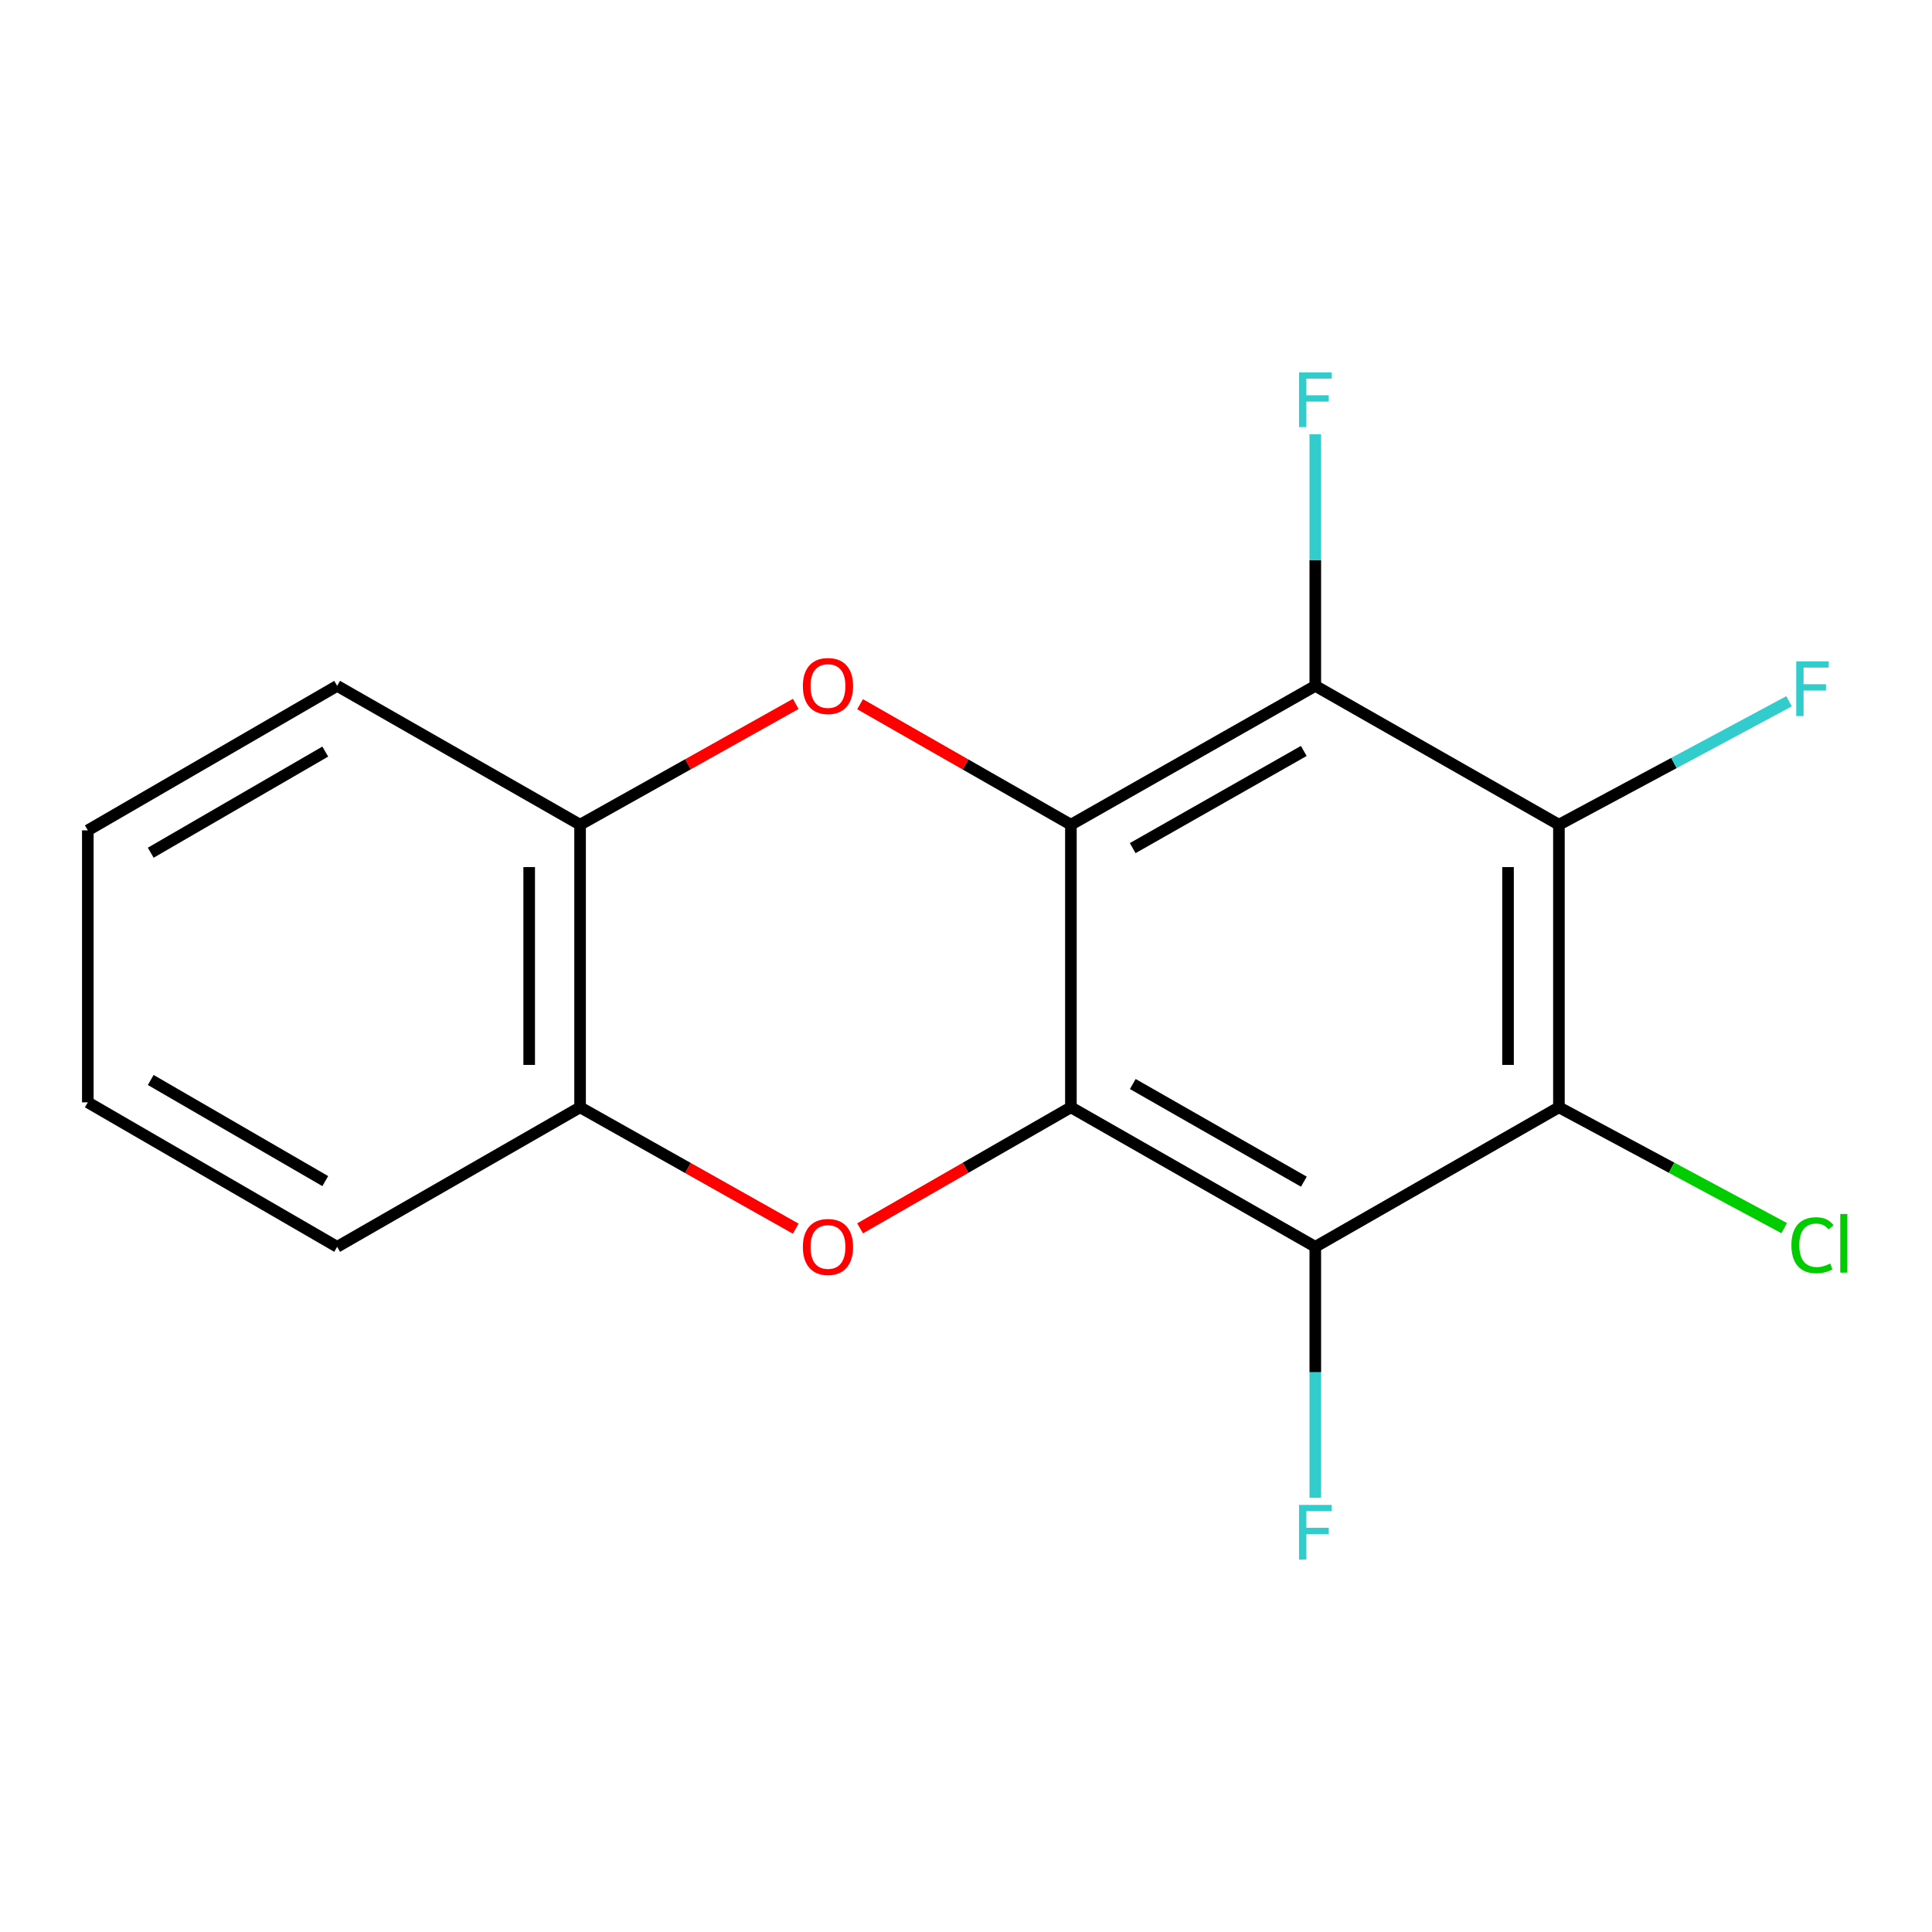 <?xml version='1.0' encoding='iso-8859-1'?>
<svg version='1.1' baseProfile='full'
              xmlns='http://www.w3.org/2000/svg'
                      xmlns:rdkit='http://www.rdkit.org/xml'
                      xmlns:xlink='http://www.w3.org/1999/xlink'
                  xml:space='preserve'
width='1000px' height='1000px' viewBox='0 0 1000 1000'>
<!-- END OF HEADER -->
<rect style='opacity:1.0;fill:#FFFFFF;stroke:none' width='1000' height='1000' x='0' y='0'> </rect>
<path class='bond-0' d='M 554.297,573.135 L 554.297,426.865' style='fill:none;fill-rule:evenodd;stroke:#000000;stroke-width:6px;stroke-linecap:butt;stroke-linejoin:miter;stroke-opacity:1' />
<path class='bond-1' d='M 554.297,573.135 L 680.795,645.348' style='fill:none;fill-rule:evenodd;stroke:#000000;stroke-width:6px;stroke-linecap:butt;stroke-linejoin:miter;stroke-opacity:1' />
<path class='bond-1' d='M 586.333,561.088 L 674.881,611.637' style='fill:none;fill-rule:evenodd;stroke:#000000;stroke-width:6px;stroke-linecap:butt;stroke-linejoin:miter;stroke-opacity:1' />
<path class='bond-5' d='M 554.297,573.135 L 499.742,604.468' style='fill:none;fill-rule:evenodd;stroke:#000000;stroke-width:6px;stroke-linecap:butt;stroke-linejoin:miter;stroke-opacity:1' />
<path class='bond-5' d='M 499.742,604.468 L 445.186,635.8' style='fill:none;fill-rule:evenodd;stroke:#FF0000;stroke-width:6px;stroke-linecap:butt;stroke-linejoin:miter;stroke-opacity:1' />
<path class='bond-2' d='M 554.297,426.865 L 680.795,355.003' style='fill:none;fill-rule:evenodd;stroke:#000000;stroke-width:6px;stroke-linecap:butt;stroke-linejoin:miter;stroke-opacity:1' />
<path class='bond-2' d='M 586.285,438.992 L 674.833,388.689' style='fill:none;fill-rule:evenodd;stroke:#000000;stroke-width:6px;stroke-linecap:butt;stroke-linejoin:miter;stroke-opacity:1' />
<path class='bond-6' d='M 554.297,426.865 L 499.74,395.684' style='fill:none;fill-rule:evenodd;stroke:#000000;stroke-width:6px;stroke-linecap:butt;stroke-linejoin:miter;stroke-opacity:1' />
<path class='bond-6' d='M 499.74,395.684 L 445.182,364.502' style='fill:none;fill-rule:evenodd;stroke:#FF0000;stroke-width:6px;stroke-linecap:butt;stroke-linejoin:miter;stroke-opacity:1' />
<path class='bond-4' d='M 680.795,645.348 L 806.897,573.135' style='fill:none;fill-rule:evenodd;stroke:#000000;stroke-width:6px;stroke-linecap:butt;stroke-linejoin:miter;stroke-opacity:1' />
<path class='bond-10' d='M 680.795,645.348 L 680.795,710.296' style='fill:none;fill-rule:evenodd;stroke:#000000;stroke-width:6px;stroke-linecap:butt;stroke-linejoin:miter;stroke-opacity:1' />
<path class='bond-10' d='M 680.795,710.296 L 680.795,775.243' style='fill:none;fill-rule:evenodd;stroke:#33CCCC;stroke-width:6px;stroke-linecap:butt;stroke-linejoin:miter;stroke-opacity:1' />
<path class='bond-9' d='M 680.795,355.003 L 680.795,289.885' style='fill:none;fill-rule:evenodd;stroke:#000000;stroke-width:6px;stroke-linecap:butt;stroke-linejoin:miter;stroke-opacity:1' />
<path class='bond-9' d='M 680.795,289.885 L 680.795,224.766' style='fill:none;fill-rule:evenodd;stroke:#33CCCC;stroke-width:6px;stroke-linecap:butt;stroke-linejoin:miter;stroke-opacity:1' />
<path class='bond-18' d='M 680.795,355.003 L 806.897,426.865' style='fill:none;fill-rule:evenodd;stroke:#000000;stroke-width:6px;stroke-linecap:butt;stroke-linejoin:miter;stroke-opacity:1' />
<path class='bond-3' d='M 806.897,426.865 L 806.897,573.135' style='fill:none;fill-rule:evenodd;stroke:#000000;stroke-width:6px;stroke-linecap:butt;stroke-linejoin:miter;stroke-opacity:1' />
<path class='bond-3' d='M 780.552,448.805 L 780.552,551.195' style='fill:none;fill-rule:evenodd;stroke:#000000;stroke-width:6px;stroke-linecap:butt;stroke-linejoin:miter;stroke-opacity:1' />
<path class='bond-11' d='M 806.897,426.865 L 866.452,394.922' style='fill:none;fill-rule:evenodd;stroke:#000000;stroke-width:6px;stroke-linecap:butt;stroke-linejoin:miter;stroke-opacity:1' />
<path class='bond-11' d='M 866.452,394.922 L 926.007,362.98' style='fill:none;fill-rule:evenodd;stroke:#33CCCC;stroke-width:6px;stroke-linecap:butt;stroke-linejoin:miter;stroke-opacity:1' />
<path class='bond-12' d='M 806.897,573.135 L 865.202,604.407' style='fill:none;fill-rule:evenodd;stroke:#000000;stroke-width:6px;stroke-linecap:butt;stroke-linejoin:miter;stroke-opacity:1' />
<path class='bond-12' d='M 865.202,604.407 L 923.507,635.679' style='fill:none;fill-rule:evenodd;stroke:#00CC00;stroke-width:6px;stroke-linecap:butt;stroke-linejoin:miter;stroke-opacity:1' />
<path class='bond-7' d='M 411.88,635.96 L 356.065,604.548' style='fill:none;fill-rule:evenodd;stroke:#FF0000;stroke-width:6px;stroke-linecap:butt;stroke-linejoin:miter;stroke-opacity:1' />
<path class='bond-7' d='M 356.065,604.548 L 300.249,573.135' style='fill:none;fill-rule:evenodd;stroke:#000000;stroke-width:6px;stroke-linecap:butt;stroke-linejoin:miter;stroke-opacity:1' />
<path class='bond-17' d='M 411.885,364.343 L 356.067,395.604' style='fill:none;fill-rule:evenodd;stroke:#FF0000;stroke-width:6px;stroke-linecap:butt;stroke-linejoin:miter;stroke-opacity:1' />
<path class='bond-17' d='M 356.067,395.604 L 300.249,426.865' style='fill:none;fill-rule:evenodd;stroke:#000000;stroke-width:6px;stroke-linecap:butt;stroke-linejoin:miter;stroke-opacity:1' />
<path class='bond-8' d='M 300.249,573.135 L 300.249,426.865' style='fill:none;fill-rule:evenodd;stroke:#000000;stroke-width:6px;stroke-linecap:butt;stroke-linejoin:miter;stroke-opacity:1' />
<path class='bond-8' d='M 273.905,551.195 L 273.905,448.805' style='fill:none;fill-rule:evenodd;stroke:#000000;stroke-width:6px;stroke-linecap:butt;stroke-linejoin:miter;stroke-opacity:1' />
<path class='bond-13' d='M 300.249,573.135 L 174.513,645.348' style='fill:none;fill-rule:evenodd;stroke:#000000;stroke-width:6px;stroke-linecap:butt;stroke-linejoin:miter;stroke-opacity:1' />
<path class='bond-14' d='M 300.249,426.865 L 174.513,355.003' style='fill:none;fill-rule:evenodd;stroke:#000000;stroke-width:6px;stroke-linecap:butt;stroke-linejoin:miter;stroke-opacity:1' />
<path class='bond-16' d='M 174.513,645.348 L 45.455,570.574' style='fill:none;fill-rule:evenodd;stroke:#000000;stroke-width:6px;stroke-linecap:butt;stroke-linejoin:miter;stroke-opacity:1' />
<path class='bond-16' d='M 168.361,611.337 L 78.02,558.995' style='fill:none;fill-rule:evenodd;stroke:#000000;stroke-width:6px;stroke-linecap:butt;stroke-linejoin:miter;stroke-opacity:1' />
<path class='bond-19' d='M 174.513,355.003 L 45.455,429.792' style='fill:none;fill-rule:evenodd;stroke:#000000;stroke-width:6px;stroke-linecap:butt;stroke-linejoin:miter;stroke-opacity:1' />
<path class='bond-19' d='M 168.363,389.015 L 78.022,441.367' style='fill:none;fill-rule:evenodd;stroke:#000000;stroke-width:6px;stroke-linecap:butt;stroke-linejoin:miter;stroke-opacity:1' />
<path class='bond-15' d='M 45.455,429.792 L 45.455,570.574' style='fill:none;fill-rule:evenodd;stroke:#000000;stroke-width:6px;stroke-linecap:butt;stroke-linejoin:miter;stroke-opacity:1' />
<path  class='atom-6' d='M 415.561 645.428
Q 415.561 638.628, 418.921 634.828
Q 422.281 631.028, 428.561 631.028
Q 434.841 631.028, 438.201 634.828
Q 441.561 638.628, 441.561 645.428
Q 441.561 652.308, 438.161 656.228
Q 434.761 660.108, 428.561 660.108
Q 422.321 660.108, 418.921 656.228
Q 415.561 652.348, 415.561 645.428
M 428.561 656.908
Q 432.881 656.908, 435.201 654.028
Q 437.561 651.108, 437.561 645.428
Q 437.561 639.868, 435.201 637.068
Q 432.881 634.228, 428.561 634.228
Q 424.241 634.228, 421.881 637.028
Q 419.561 639.828, 419.561 645.428
Q 419.561 651.148, 421.881 654.028
Q 424.241 656.908, 428.561 656.908
' fill='#FF0000'/>
<path  class='atom-7' d='M 415.561 355.083
Q 415.561 348.283, 418.921 344.483
Q 422.281 340.683, 428.561 340.683
Q 434.841 340.683, 438.201 344.483
Q 441.561 348.283, 441.561 355.083
Q 441.561 361.963, 438.161 365.883
Q 434.761 369.763, 428.561 369.763
Q 422.321 369.763, 418.921 365.883
Q 415.561 362.003, 415.561 355.083
M 428.561 366.563
Q 432.881 366.563, 435.201 363.683
Q 437.561 360.763, 437.561 355.083
Q 437.561 349.523, 435.201 346.723
Q 432.881 343.883, 428.561 343.883
Q 424.241 343.883, 421.881 346.683
Q 419.561 349.483, 419.561 355.083
Q 419.561 360.803, 421.881 363.683
Q 424.241 366.563, 428.561 366.563
' fill='#FF0000'/>
<path  class='atom-10' d='M 672.375 192.743
L 689.215 192.743
L 689.215 195.983
L 676.175 195.983
L 676.175 204.583
L 687.775 204.583
L 687.775 207.863
L 676.175 207.863
L 676.175 221.063
L 672.375 221.063
L 672.375 192.743
' fill='#33CCCC'/>
<path  class='atom-11' d='M 672.375 778.937
L 689.215 778.937
L 689.215 782.177
L 676.175 782.177
L 676.175 790.777
L 687.775 790.777
L 687.775 794.057
L 676.175 794.057
L 676.175 807.257
L 672.375 807.257
L 672.375 778.937
' fill='#33CCCC'/>
<path  class='atom-12' d='M 929.731 342.307
L 946.571 342.307
L 946.571 345.547
L 933.531 345.547
L 933.531 354.147
L 945.131 354.147
L 945.131 357.427
L 933.531 357.427
L 933.531 370.627
L 929.731 370.627
L 929.731 342.307
' fill='#33CCCC'/>
<path  class='atom-13' d='M 927.231 644.513
Q 927.231 637.473, 930.511 633.793
Q 933.831 630.073, 940.111 630.073
Q 945.951 630.073, 949.071 634.193
L 946.431 636.353
Q 944.151 633.353, 940.111 633.353
Q 935.831 633.353, 933.551 636.233
Q 931.311 639.073, 931.311 644.513
Q 931.311 650.113, 933.631 652.993
Q 935.991 655.873, 940.551 655.873
Q 943.671 655.873, 947.311 653.993
L 948.431 656.993
Q 946.951 657.953, 944.711 658.513
Q 942.471 659.073, 939.991 659.073
Q 933.831 659.073, 930.511 655.313
Q 927.231 651.553, 927.231 644.513
' fill='#00CC00'/>
<path  class='atom-13' d='M 952.511 628.353
L 956.191 628.353
L 956.191 658.713
L 952.511 658.713
L 952.511 628.353
' fill='#00CC00'/>
</svg>
